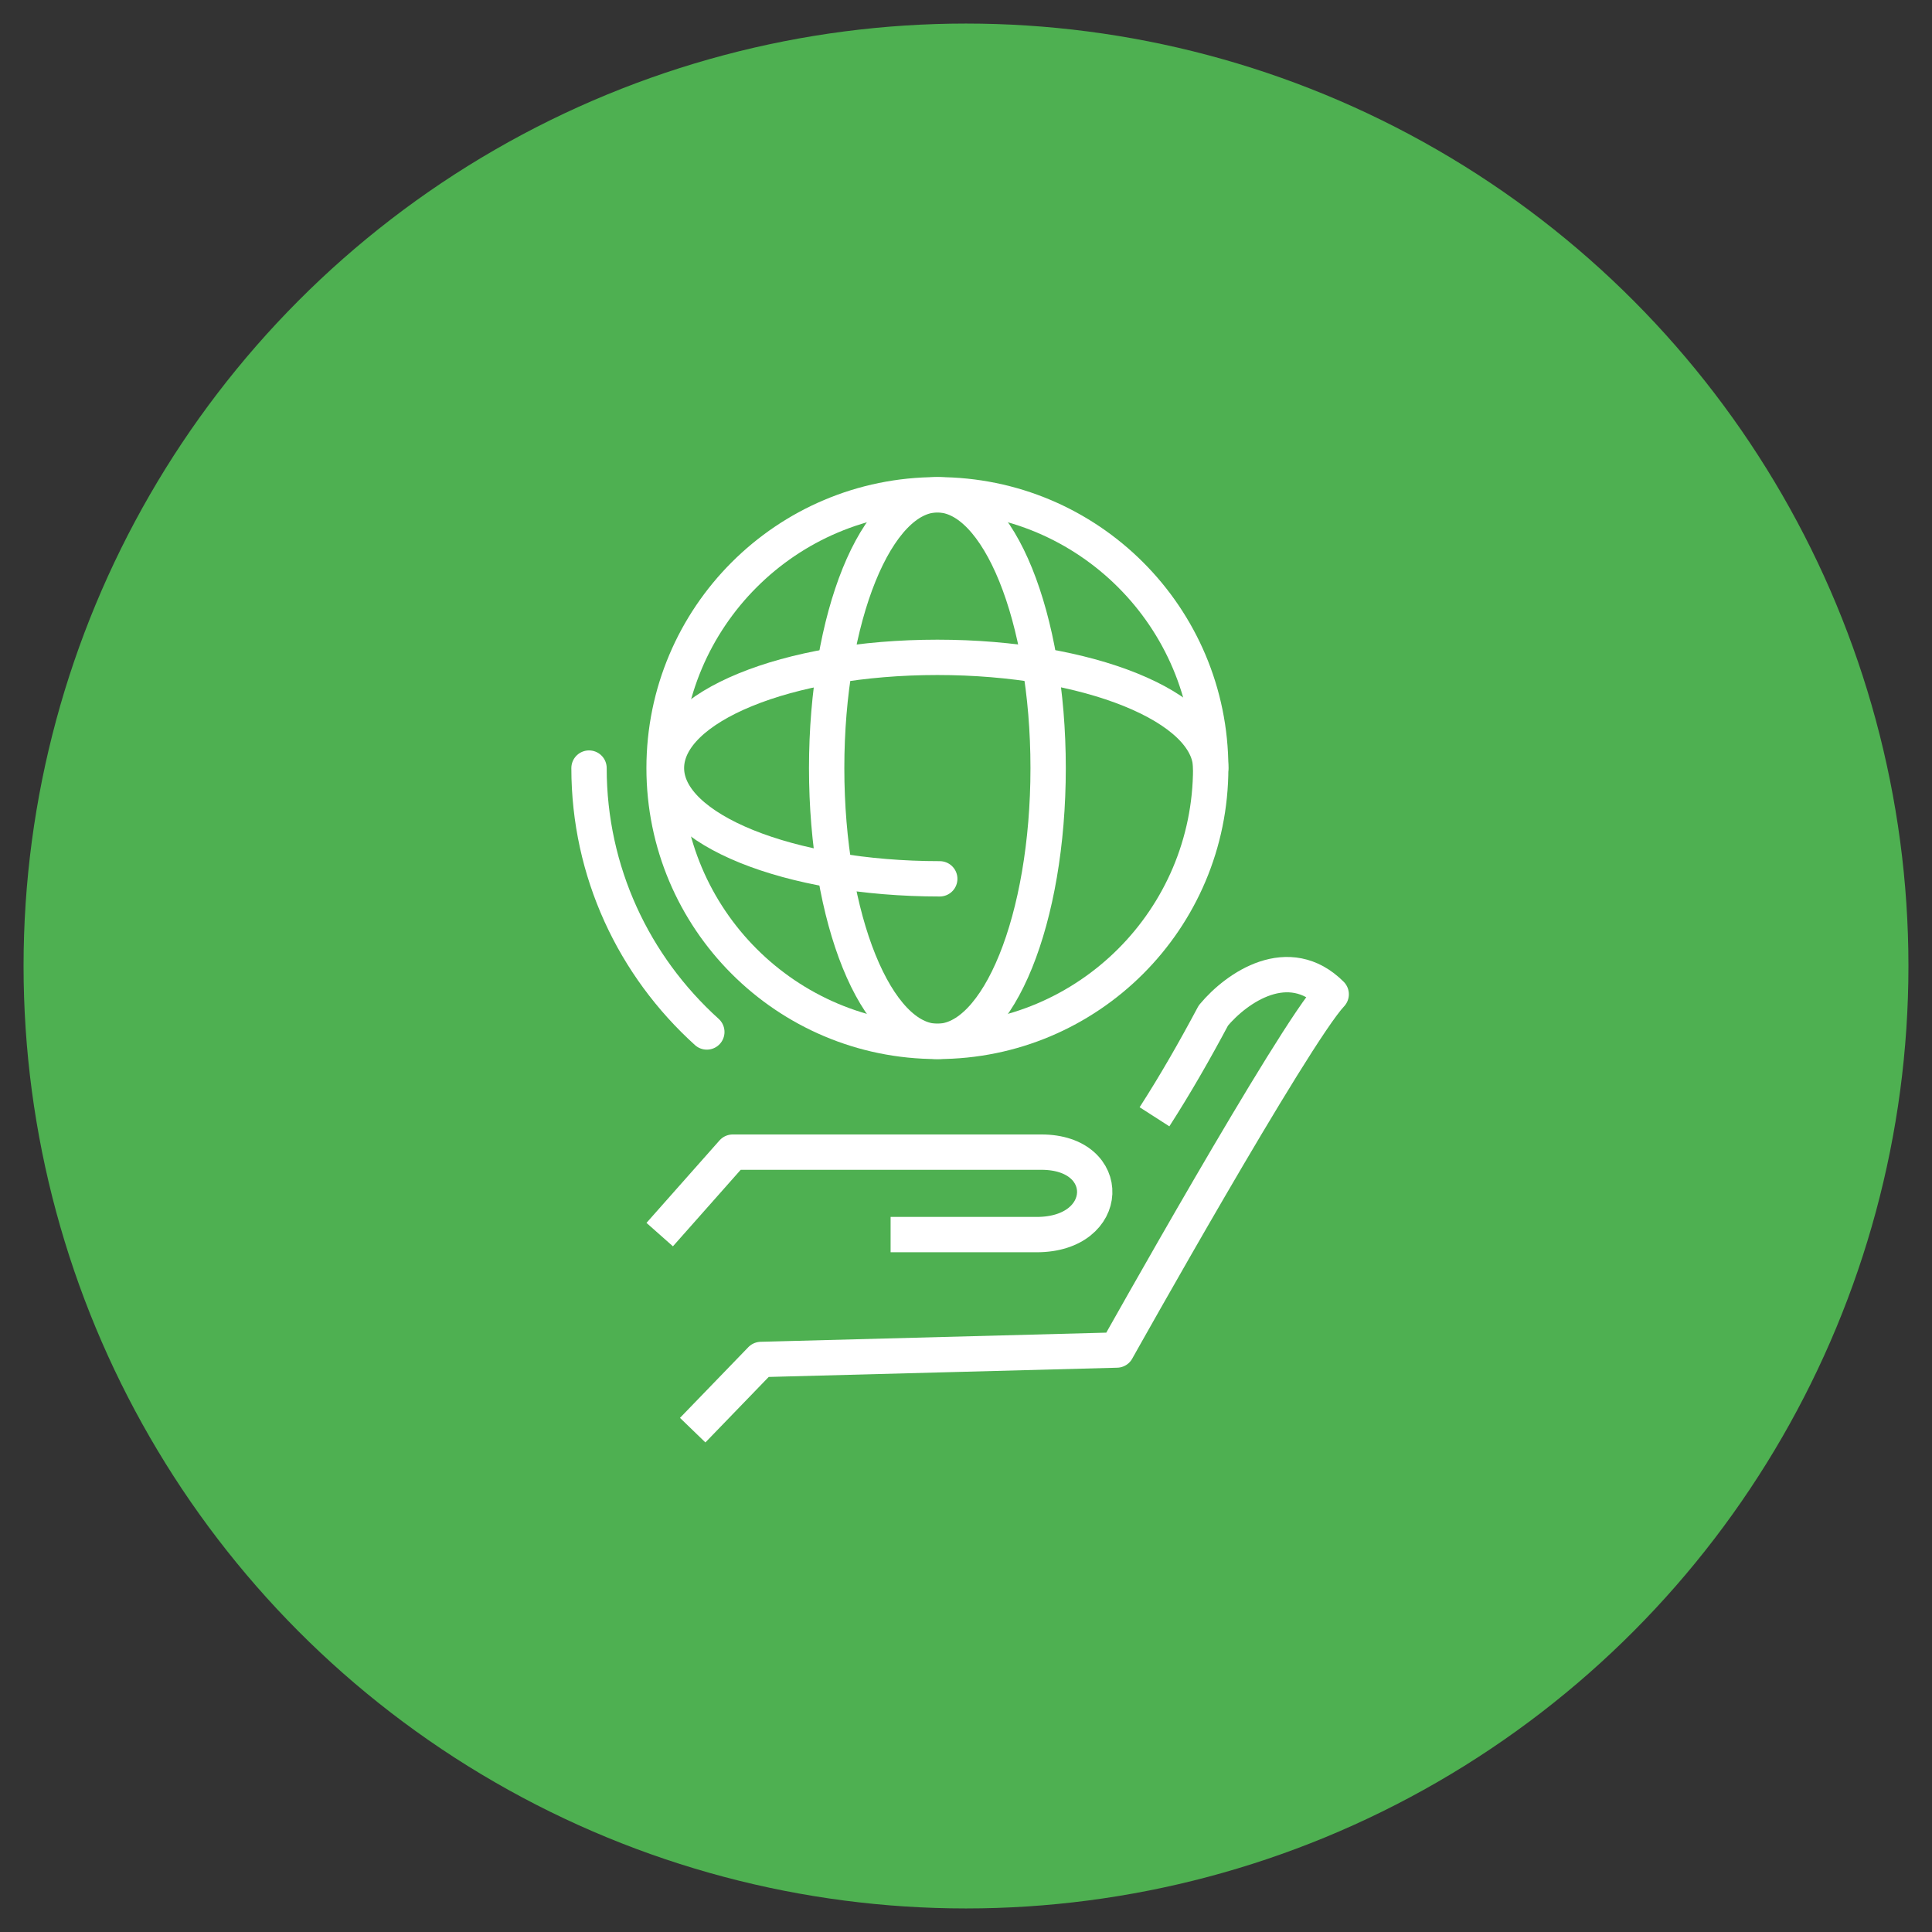 <?xml version="1.0" encoding="utf-8"?>
<!-- Generator: Adobe Illustrator 24.0.0, SVG Export Plug-In . SVG Version: 6.00 Build 0)  -->
<svg version="1.1" id="Calque_1" xmlns="http://www.w3.org/2000/svg" xmlns:xlink="http://www.w3.org/1999/xlink" x="0px" y="0px"
	 viewBox="0 0 82 82" style="enable-background:new 0 0 82 82;" xml:space="preserve">
<rect x="0" y="0" width="82" height="82" fill="#333333" stroke="none"/>
<style type="text/css">
	.st0{fill:#4EB051;}
	.st1{fill:none;stroke:#FFFFFF;stroke-width:1.5;stroke-linecap:round;}
	.st2{fill:none;stroke:#FFFFFF;stroke-width:1.5;stroke-linejoin:round;}
	.st3{fill:none;stroke:#FFFFFF;stroke-width:1.5;}
</style>
<title>Group 41</title>
<desc>Created with Sketch.</desc>
<g id="DESKTOP">
	<g id="_x30_6-FORMATION-BAC_x2B_5" transform="translate(-451, -4289)">
		<g id="Group-41" transform="translate(452, 4290)">
			<circle id="Oval" class="st0" cx="40" cy="40" r="40"/>
			<g id="Group-15" transform="translate(24, 20)">
				<path id="Path" class="st1" d="M0,11.6c0,4.4,1.9,8.4,5,11.2"/>
				<path id="Shape" class="st2" d="M4.4,39.7l2.9-3l15.1-0.4c0,0,7.5-13.4,9.1-15.1c-1.8-1.8-4-0.3-5,0.9c-0.8,1.5-1.6,2.9-2.5,4.3
					 M12.8,31.4H19c3.2,0,3.3-3.5,0.2-3.5c-2.1,0-6.4,0-13.1,0L3,31.4"/>
				<g id="Group-5" transform="translate(2.986, 0)">
					<ellipse id="Oval_1_" class="st3" cx="11.8" cy="11.6" rx="11.6" ry="11.6"/>
					<path id="Path_1_" class="st1" d="M23.4,11.6c0-2.6-5.2-4.7-11.6-4.7S0.3,9,0.3,11.6s5.2,4.7,11.6,4.7l0,0"/>
					<ellipse id="Oval_2_" class="st3" cx="11.8" cy="11.6" rx="4.7" ry="11.6"/>
				</g>
			</g>
		</g>
	</g>
</g>
</svg>
